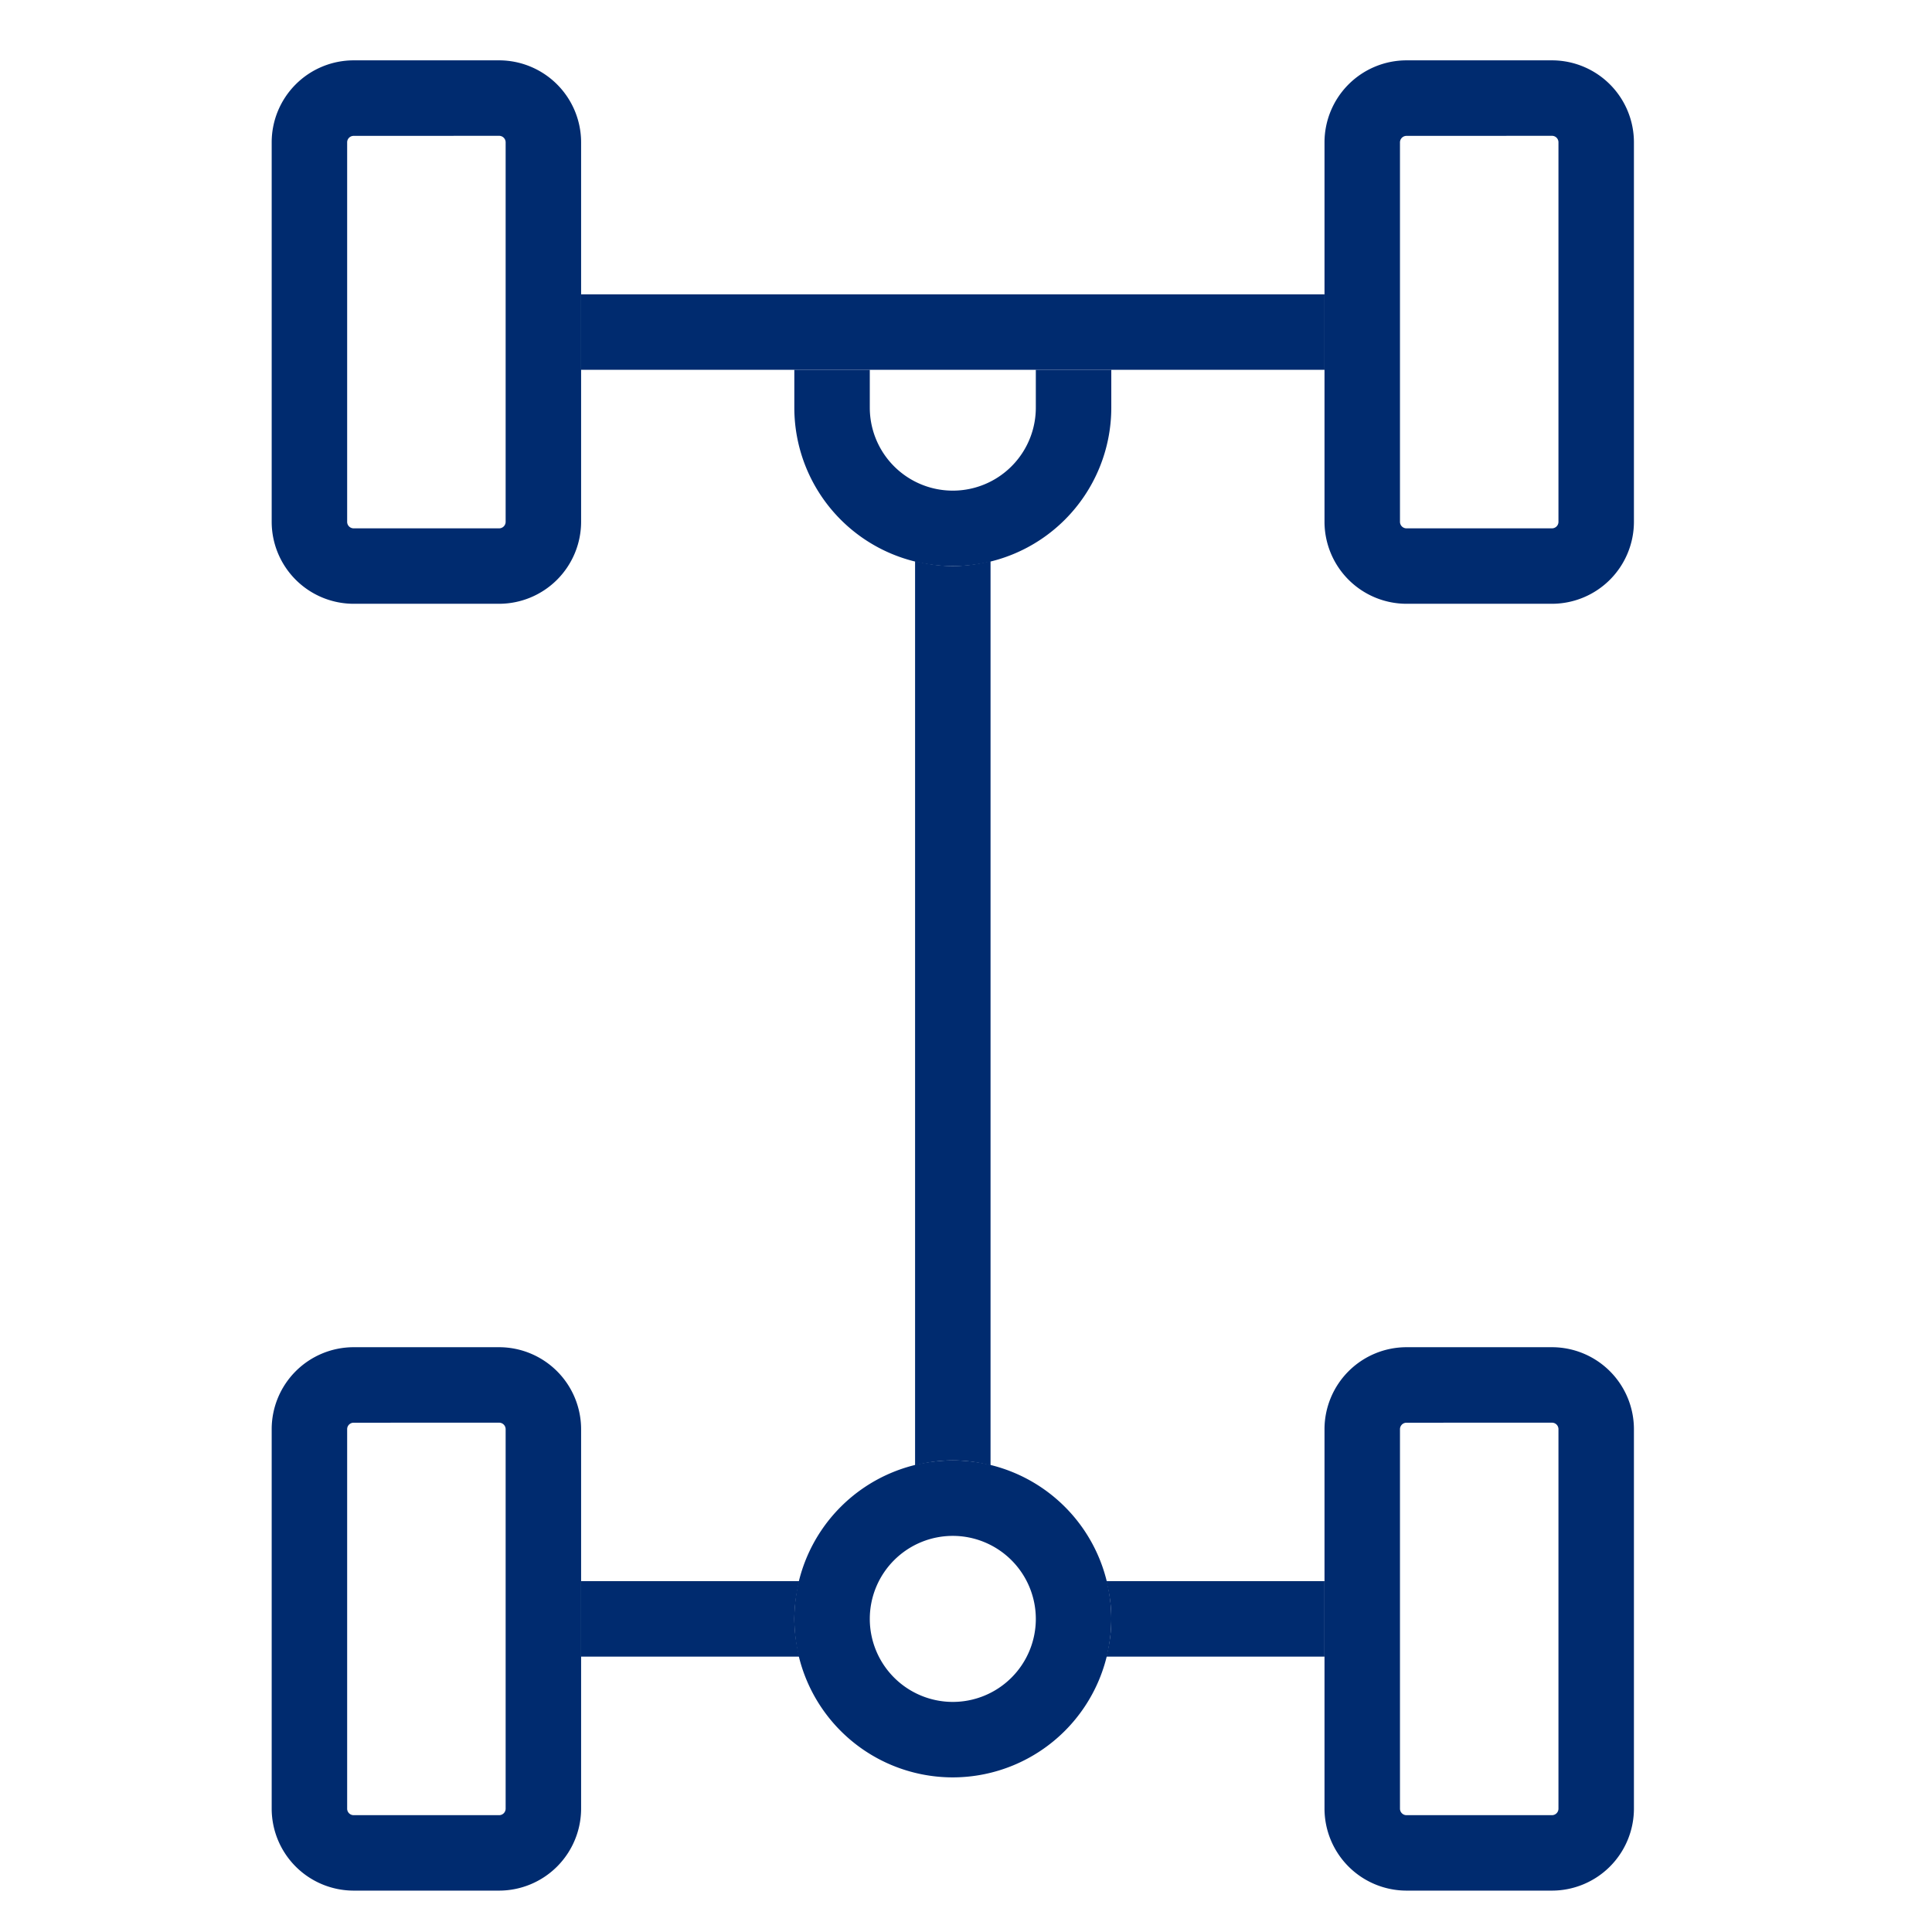 <svg fill="#002b6f" xmlns="http://www.w3.org/2000/svg" xmlns:xlink="http://www.w3.org/1999/xlink" width="54" height="54" viewBox="0 0 64 64"><defs><style>.a{clip-path:url(#a);}</style><clipPath id="a"><rect width="64" height="64"/></clipPath></defs><g class="a"><g transform="translate(-0.437 0.314)"><path d="M16.971,19.687h-4.82a2.718,2.718,0,0,1-2.714-2.716V4.4a2.717,2.717,0,0,1,2.714-2.715h4.82A2.719,2.719,0,0,1,19.687,4.4v12.57A2.72,2.72,0,0,1,16.971,19.687Zm-4.82-15.5a.214.214,0,0,0-.214.215v12.57a.215.215,0,0,0,.214.216h4.82a.216.216,0,0,0,.216-.216V4.4a.216.216,0,0,0-.216-.215Z"/><path d="M16.971,62.315h-4.82A2.718,2.718,0,0,1,9.437,59.6V47.029a2.717,2.717,0,0,1,2.714-2.715h4.82a2.719,2.719,0,0,1,2.716,2.715V59.6A2.72,2.72,0,0,1,16.971,62.315Zm-4.82-15.5a.214.214,0,0,0-.214.215V59.6a.215.215,0,0,0,.214.216h4.82a.216.216,0,0,0,.216-.216V47.029a.216.216,0,0,0-.216-.215Z"/><path d="M51.849,19.687h-4.82a2.72,2.72,0,0,1-2.716-2.716V4.4a2.719,2.719,0,0,1,2.716-2.715h4.82A2.717,2.717,0,0,1,54.563,4.4v12.57A2.718,2.718,0,0,1,51.849,19.687Zm-4.82-15.5a.216.216,0,0,0-.216.215v12.57a.216.216,0,0,0,.216.216h4.82a.215.215,0,0,0,.214-.216V4.4a.214.214,0,0,0-.214-.215Z"/><path d="M51.849,62.315h-4.82A2.72,2.72,0,0,1,44.313,59.6V47.029a2.719,2.719,0,0,1,2.716-2.715h4.82a2.717,2.717,0,0,1,2.714,2.715V59.6A2.718,2.718,0,0,1,51.849,62.315Zm-4.82-15.5a.216.216,0,0,0-.216.215V59.6a.216.216,0,0,0,.216.216h4.82a.215.215,0,0,0,.214-.216V47.029a.214.214,0,0,0-.214-.215Z"/><rect width="24.627" height="2.5" transform="translate(19.687 9.436)"/><path d="M37.083,52.064a4.762,4.762,0,0,1,0,2.5h7.23v-2.5Z"/><path d="M26.75,53.314a5.211,5.211,0,0,1,.167-1.25h-7.23v2.5h7.23A5.2,5.2,0,0,1,26.75,53.314Z"/><path d="M32,58.564a5.25,5.25,0,1,1,5.25-5.25A5.256,5.256,0,0,1,32,58.564Zm0-8a2.75,2.75,0,1,0,2.75,2.75A2.753,2.753,0,0,0,32,50.564Z"/><path d="M32,18.439a5.211,5.211,0,0,1-1.25-.167V48.231a4.762,4.762,0,0,1,2.5,0V18.272A5.211,5.211,0,0,1,32,18.439Z"/><path d="M34.75,11.936v1.253a2.75,2.75,0,0,1-5.5,0V11.936h-2.5v1.253a5.25,5.25,0,0,0,10.5,0V11.936Z"/></g></g></svg>
